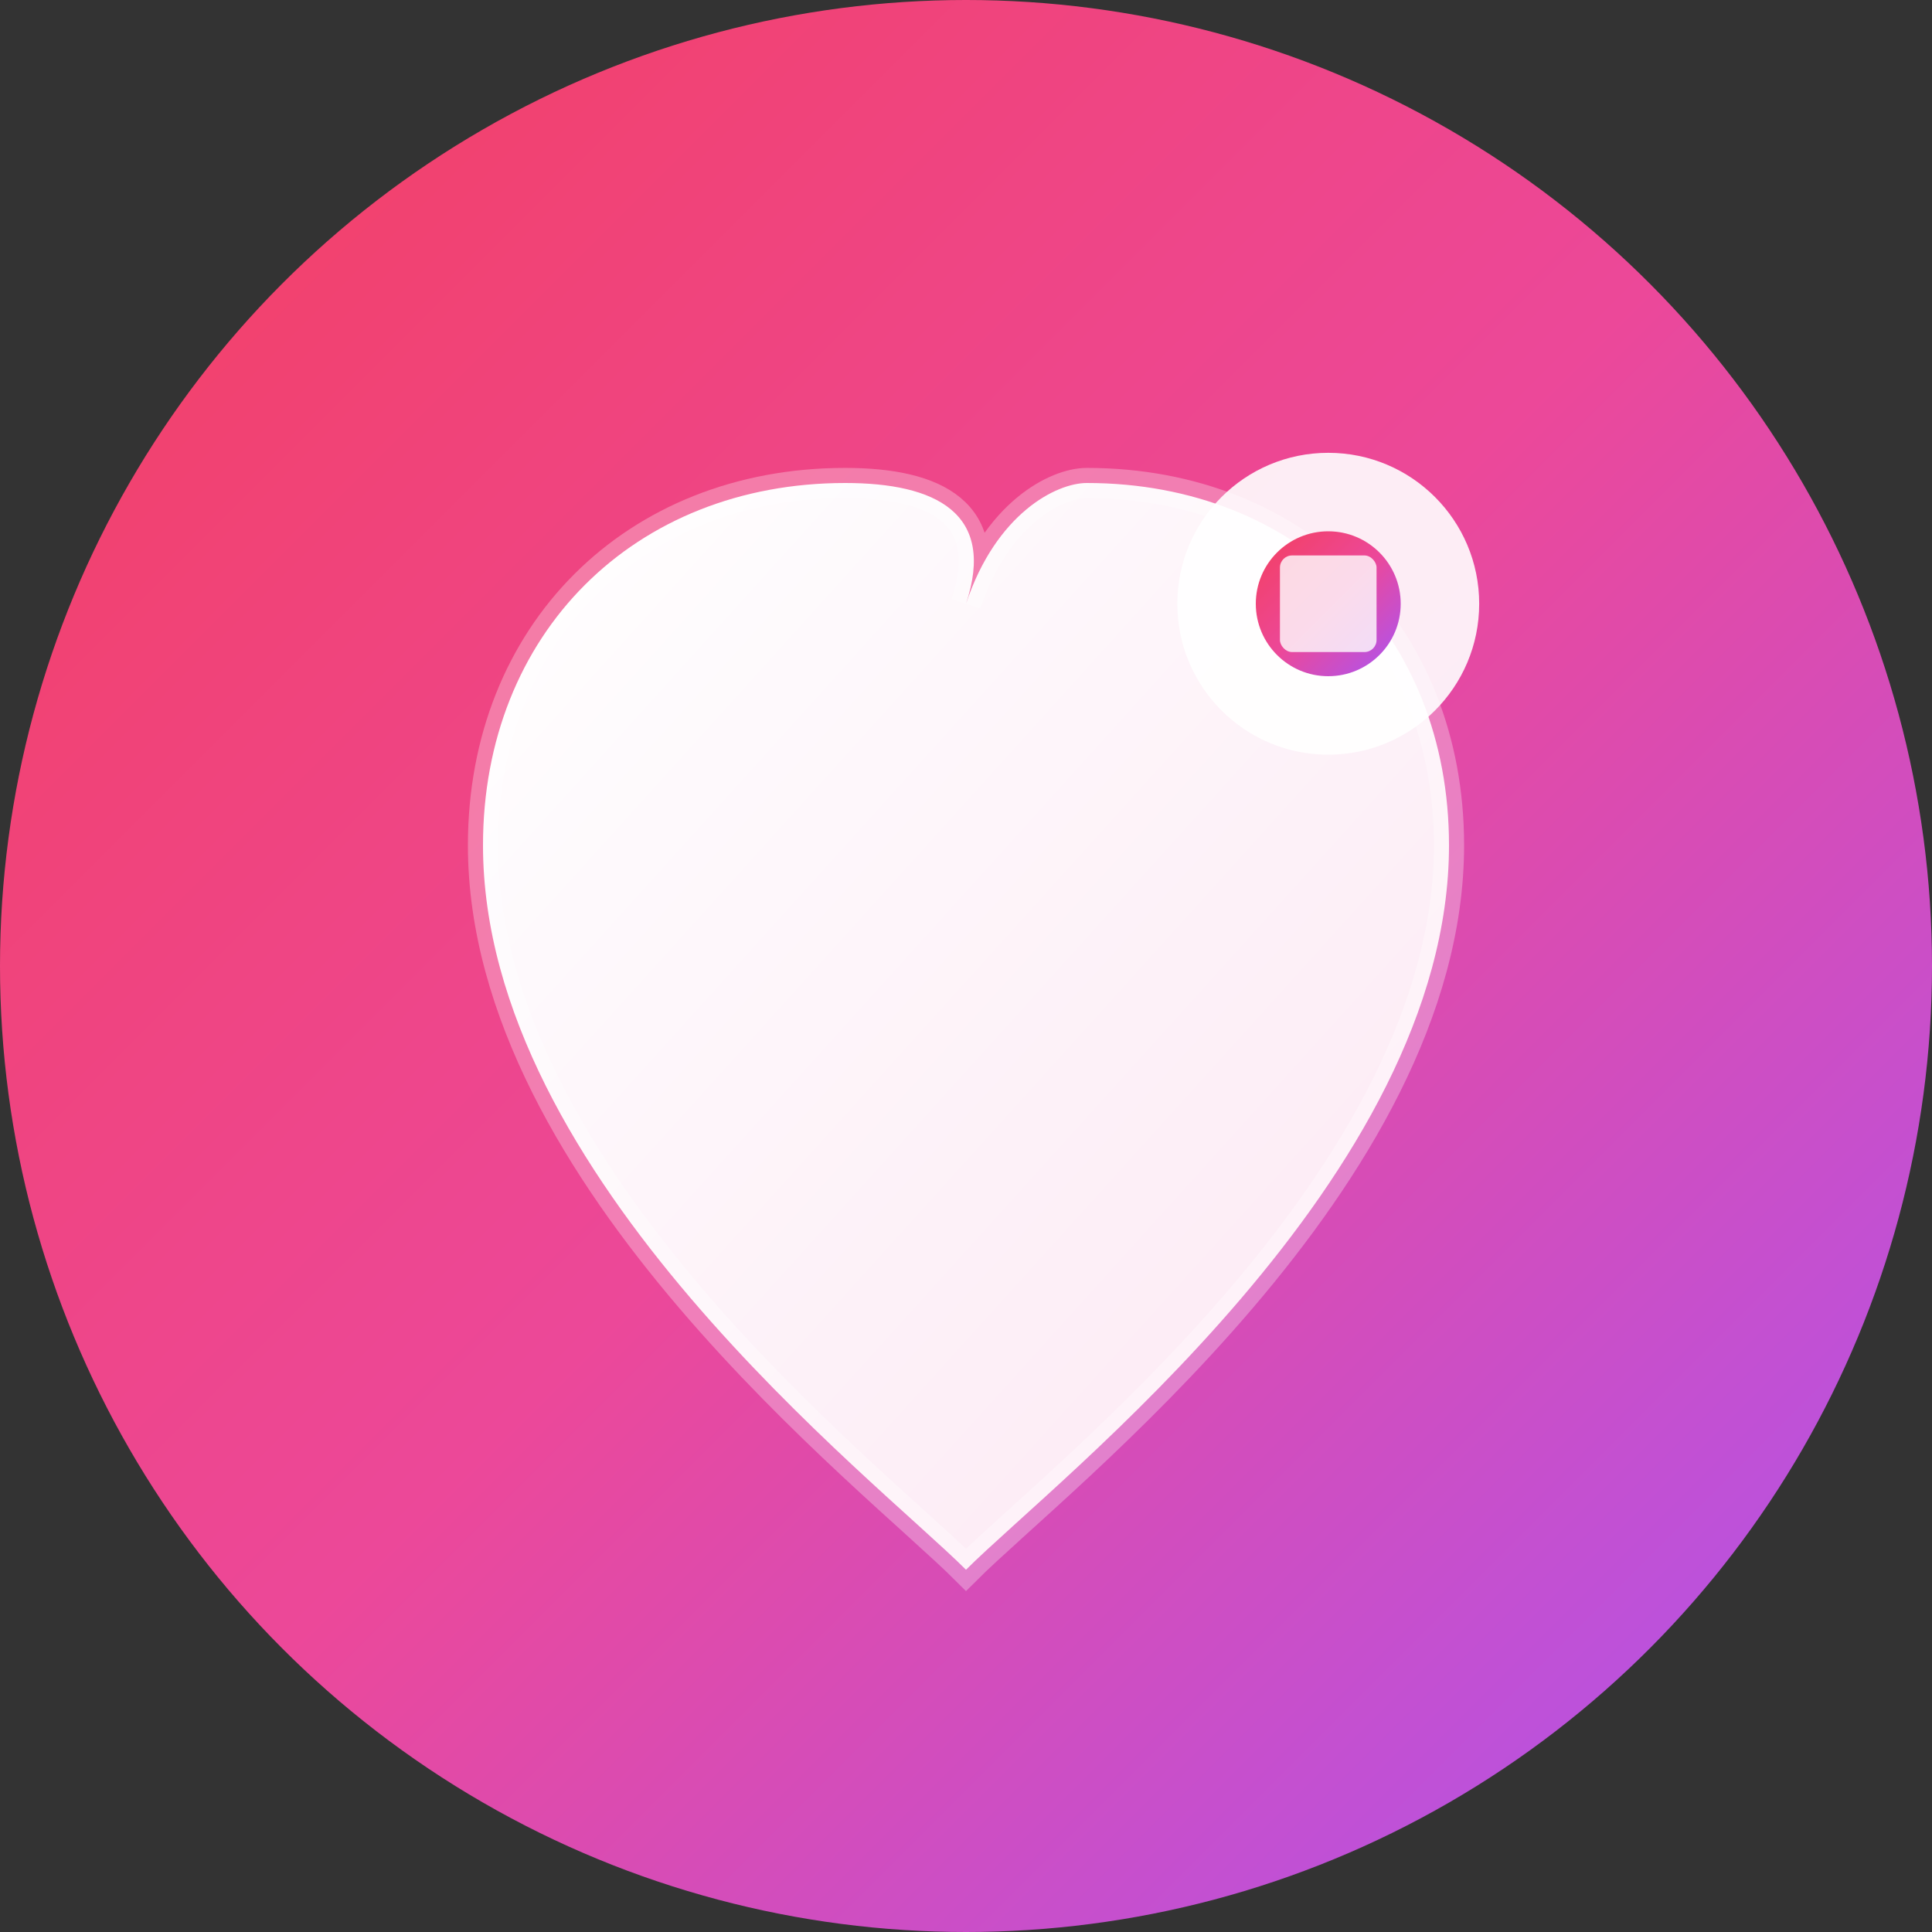 <svg width="32" height="32" viewBox="0 0 32 32" fill="none" xmlns="http://www.w3.org/2000/svg">
  <rect x="0" y="0" width="32" height="32" fill="#333333" stroke="none"/>
  <!-- Background circle with gradient -->
  <defs>
    <linearGradient id="bgGradient" x1="0%" y1="0%" x2="100%" y2="100%">
      <stop offset="0%" style="stop-color:#f43f5e;stop-opacity:1" />
      <stop offset="50%" style="stop-color:#ec4899;stop-opacity:1" />
      <stop offset="100%" style="stop-color:#a855f7;stop-opacity:1" />
    </linearGradient>
    <linearGradient id="heartGradient" x1="0%" y1="0%" x2="100%" y2="100%">
      <stop offset="0%" style="stop-color:#ffffff;stop-opacity:1" />
      <stop offset="100%" style="stop-color:#fce7f3;stop-opacity:1" />
    </linearGradient>
  </defs>
  
  <!-- Background -->
  <circle cx="16" cy="16" r="16" fill="url(#bgGradient)"/>
  
  <!-- Heart shape -->
  <path d="M16 26c-1.5-1.5-8-6.5-8-12 0-3.5 2.5-6 6-6 1.5 0 2.5 0.5 2 2 0.5-1.5 1.5-2 2-2 3.5 0 6 2.5 6 6 0 5.5-6.5 10.5-8 12z" 
        fill="url(#heartGradient)" 
        stroke="rgba(255,255,255,0.3)" 
        stroke-width="0.5"/>
  
  <!-- Small camera dot -->
  <circle cx="22" cy="10" r="2.5" fill="rgba(255,255,255,0.9)"/>
  <circle cx="22" cy="10" r="1.2" fill="url(#bgGradient)"/>
  <rect x="21.2" y="9.2" width="1.6" height="1.6" rx="0.2" fill="rgba(255,255,255,0.8)"/>
</svg>